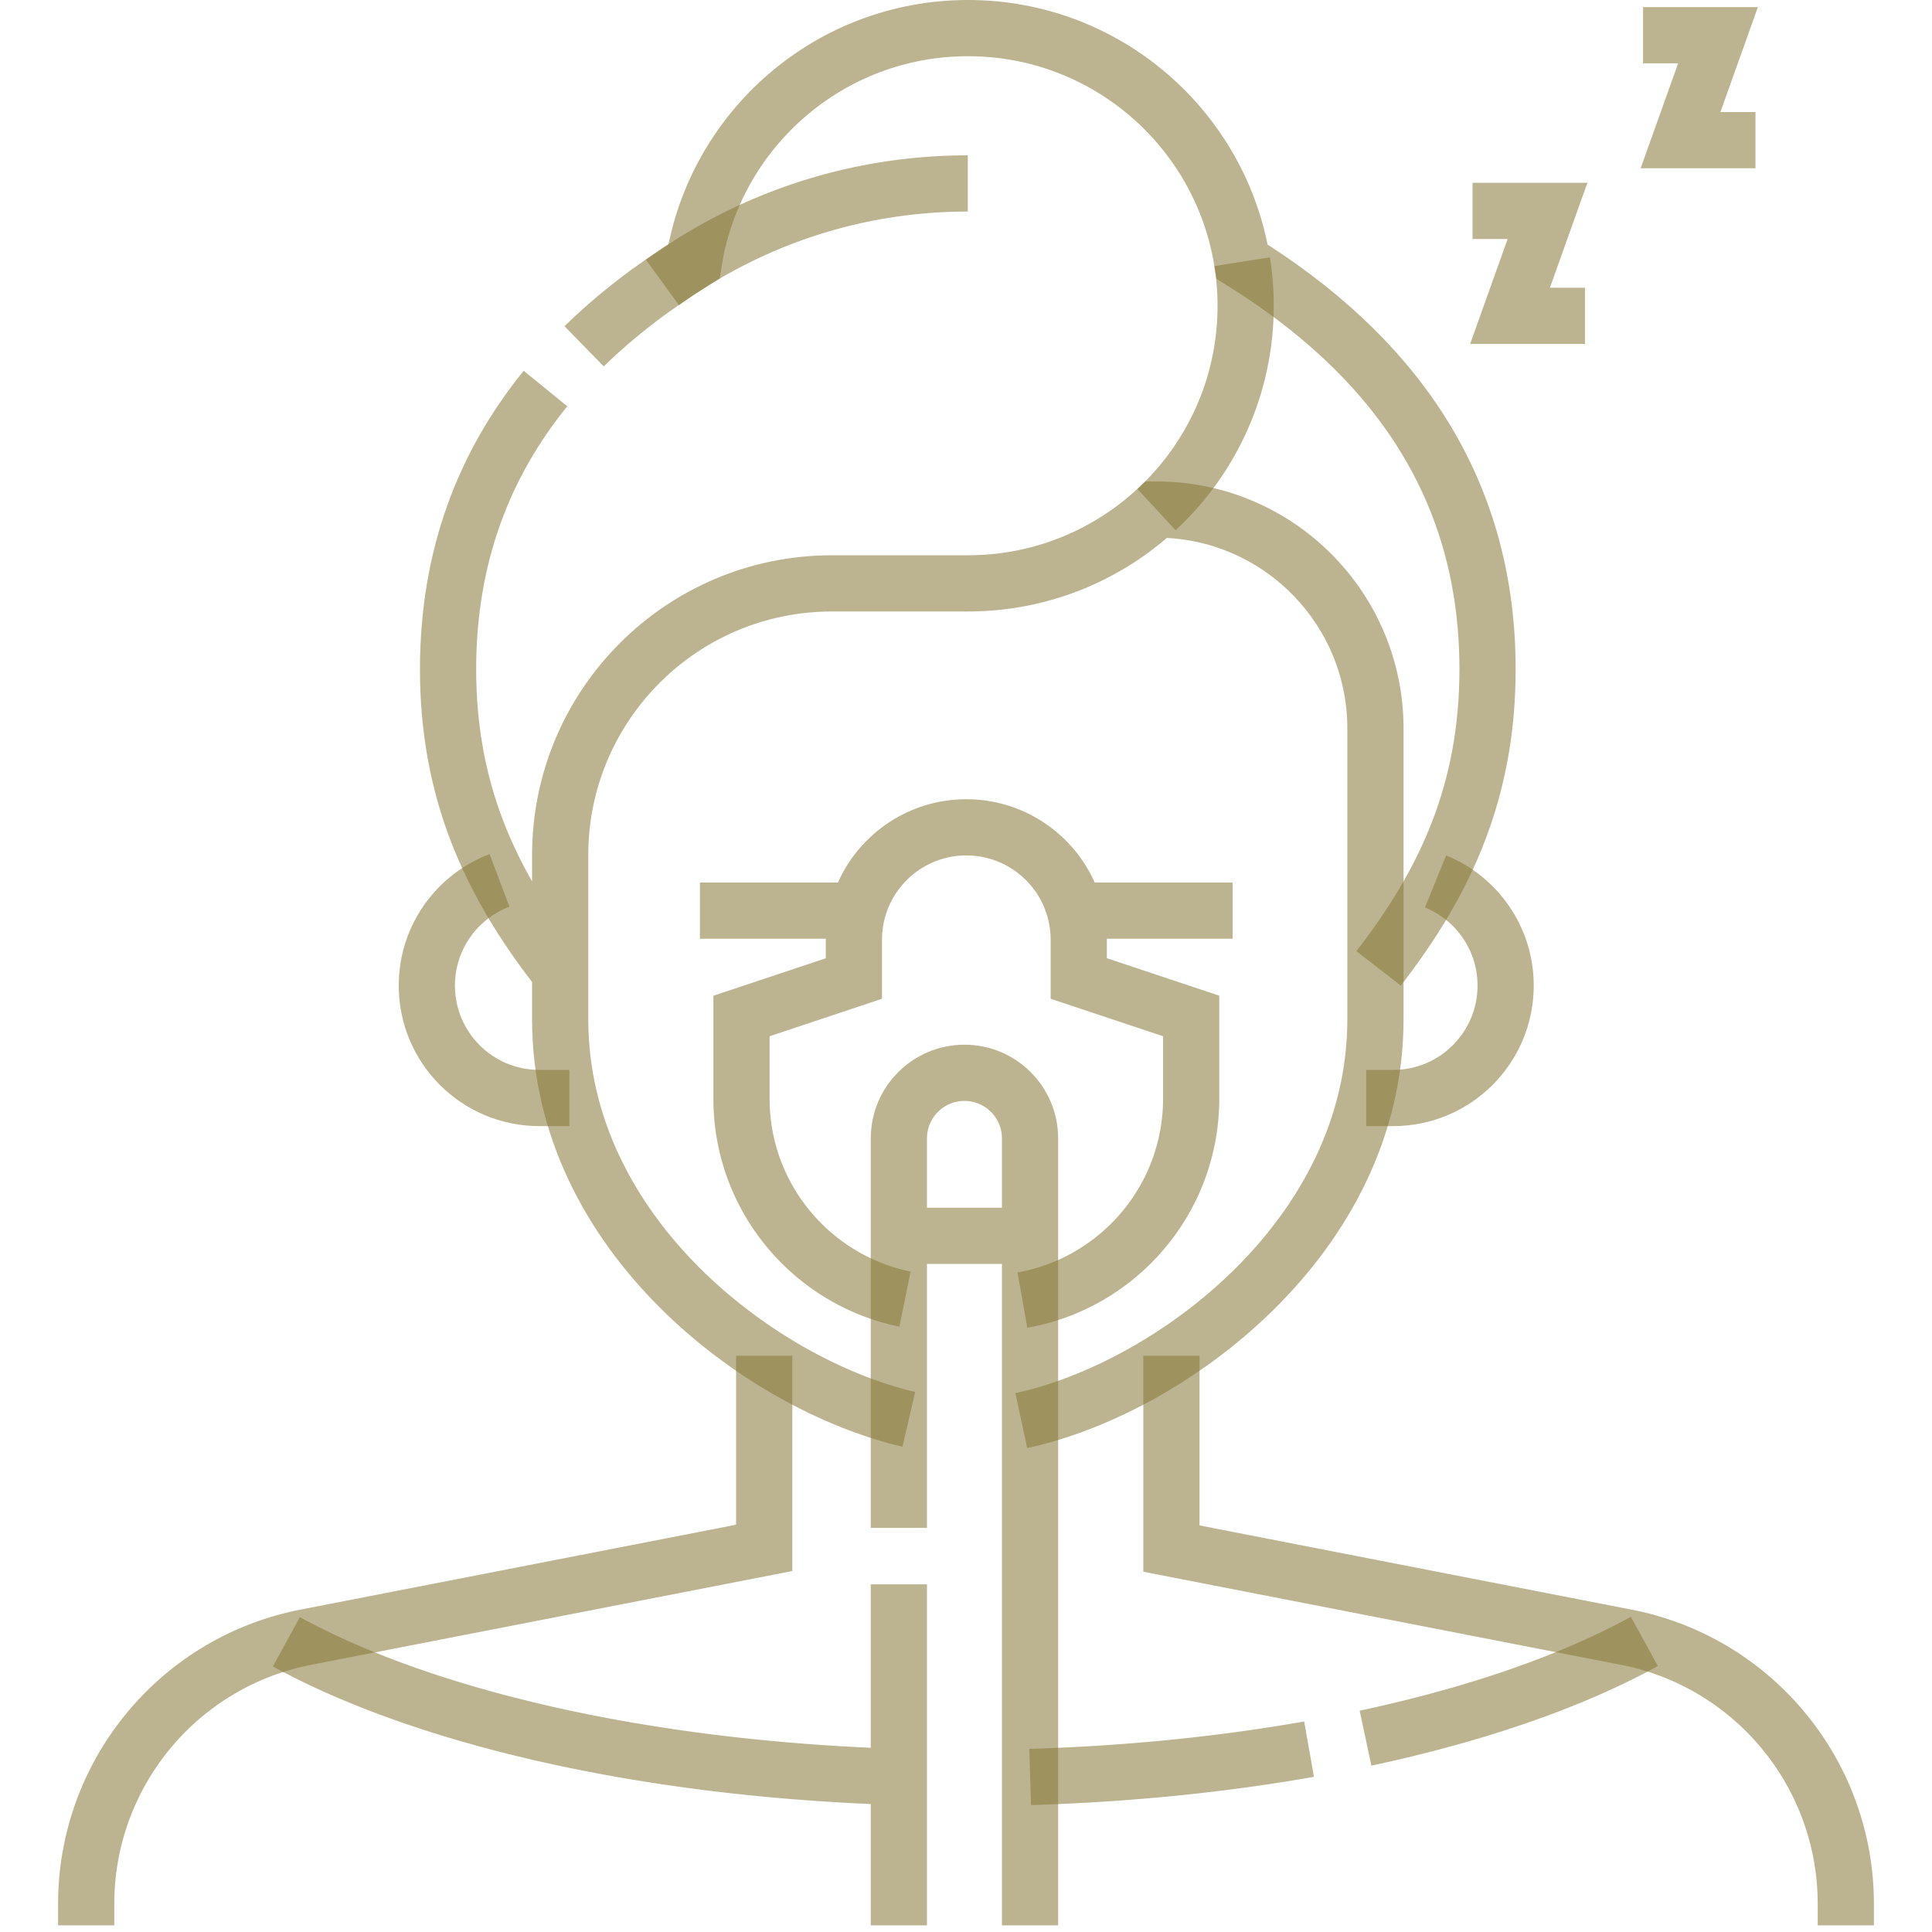 <svg xmlns="http://www.w3.org/2000/svg" xmlns:xlink="http://www.w3.org/1999/xlink" width="512" height="512" x="0" y="0" viewBox="0 0 515.552 515.552" style="enable-background:new 0 0 512 512" xml:space="preserve" class=""><g><path d="M312.59 361.774v51.463l122.502 23.877c33.502 7.11 57.463 36.69 57.463 70.938v5.724M203.926 361.774v51.276L80.46 437.114c-33.502 7.11-57.463 36.69-57.463 70.938v5.724M133.295 234.935c-11.333 4.285-19.394 15.231-19.394 28.065 0 16.569 13.431 30 30 30h8.04M364.574 293h7.202c16.569 0 30-13.431 30-30 0-12.57-7.733-23.327-18.699-27.791" style="stroke-width:15;stroke-miterlimit:10;" fill="none" stroke="#857736" stroke-width="15" stroke-miterlimit="10" data-original="#000000" opacity="0.549" class=""></path><path d="M272.524 379.078c39.371-8.45 94.511-48.825 94.511-107.11v-77.559c0-32.272-26.162-58.434-58.434-58.434-13.21 12.22-30.872 19.697-50.286 19.697h-36.312c-40.051 0-72.522 32.468-72.522 72.518v43.778c0 57.562 53.782 97.657 93.041 106.781M145.566 103.681c-16.363 20.137-26 44.726-26 74.898 0 32.018 10.85 56.353 29.073 79.827" style="stroke-width:15;stroke-miterlimit:10;" fill="none" stroke="#857736" stroke-width="15" stroke-miterlimit="10" data-original="#000000" opacity="0.549" class=""></path><path d="M367.875 258.406c18.224-23.474 29.073-47.809 29.073-79.827 0-49.723-26.172-84.262-65.486-108.743C325.831 34.505 295.231 7.5 258.314 7.5c-36.889 0-67.469 26.965-73.134 62.256-10.862 6.747-20.723 14.264-29.309 22.656" style="stroke-width:15;stroke-miterlimit:10;" fill="none" stroke="#857736" stroke-width="15" stroke-miterlimit="10" data-original="#000000" opacity="0.549" class=""></path><path d="M331.473 69.834a74.62 74.62 0 0 1 .927 11.752c0 21.502-9.16 40.864-23.791 54.398M176.782 75.395c22.875-16.632 51.029-26.443 81.476-26.443M186.776 243h41.088M285.864 243h43.056M239.864 474.174c-67.501-2.061-126.494-15.832-163.444-36.067M349.321 466.759c-22.975 4.053-48.052 6.632-74.422 7.423M438.806 438.015c-19.374 10.639-44.835 19.497-74.422 25.813M272.833 346.933c25.595-4.543 45.031-26.903 45.031-53.802V271.11l-30-10v-10.334c0-16.569-13.431-30-30-30-16.569 0-30 13.431-30 30v10.334l-30 10v22.021c0 26.407 18.731 48.439 43.632 53.535M239.864 513.776v-91" style="stroke-width:15;stroke-miterlimit:10;" fill="none" stroke="#857736" stroke-width="15" stroke-miterlimit="10" data-original="#000000" opacity="0.549" class=""></path><path d="M239.864 407.714V303.776c0-9.665 7.835-17.5 17.5-17.5s17.5 7.835 17.5 17.5v210M392.949 56.28h20l-10 28h20M438.449 9.401h20l-10 28h20M239.864 329.776h35.035" style="stroke-width:15;stroke-miterlimit:10;" fill="none" stroke="#857736" stroke-width="15" stroke-miterlimit="10" data-original="#000000" opacity="0.549" class=""></path></g></svg>